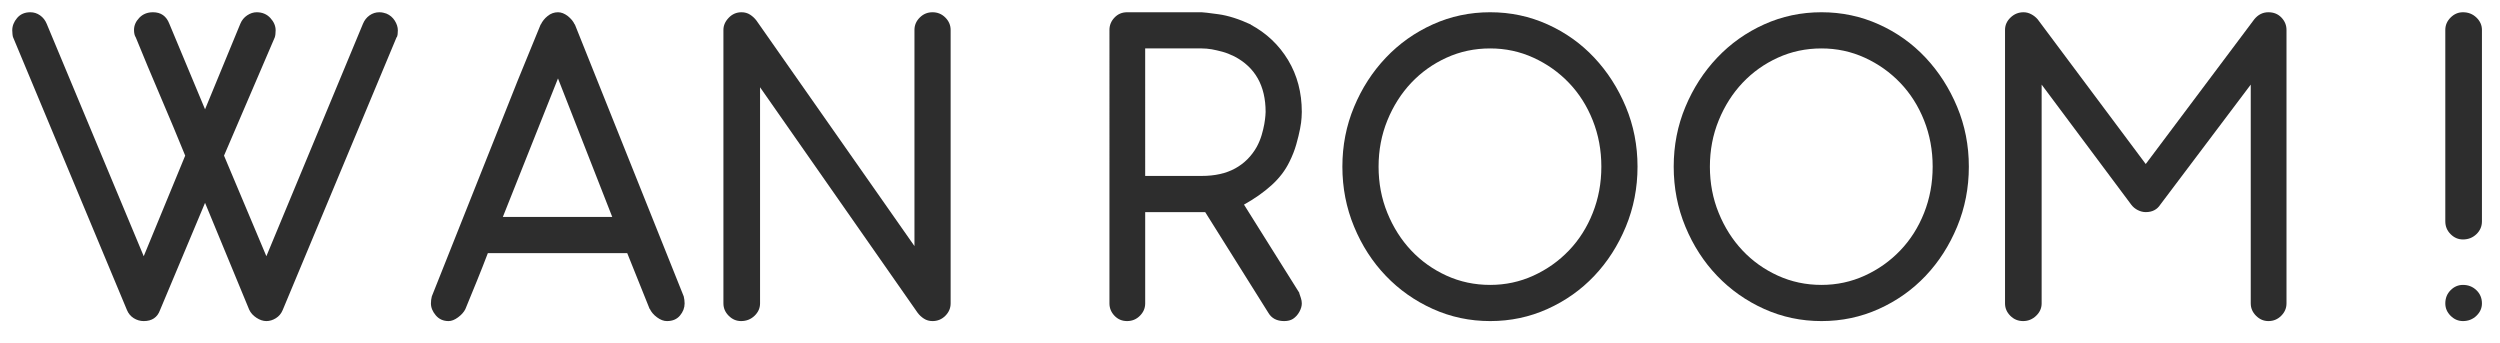 <?xml version="1.0" encoding="utf-8"?>
<!-- Generator: Adobe Illustrator 16.0.4, SVG Export Plug-In . SVG Version: 6.00 Build 0)  -->
<!DOCTYPE svg PUBLIC "-//W3C//DTD SVG 1.1//EN" "http://www.w3.org/Graphics/SVG/1.1/DTD/svg11.dtd">
<svg version="1.1" id="レイヤー_1" xmlns="http://www.w3.org/2000/svg" xmlns:xlink="http://www.w3.org/1999/xlink" x="0px"
	 y="0px" width="204px" height="28px" viewBox="0 0 204 28" enable-background="new 0 0 204 28" xml:space="preserve">
<g>
	<path fill="#2D2D2D" d="M31.528,1.108c0.288,0.12,0.516,0.312,0.684,0.576c0.167,0.265,0.252,0.528,0.252,0.792
		c0,0.096-0.006,0.204-0.018,0.324c-0.013,0.12-0.042,0.204-0.09,0.252L23.068,25.3c-0.121,0.288-0.306,0.51-0.558,0.666
		C22.258,26.123,22,26.2,21.736,26.2c-0.265,0-0.535-0.09-0.81-0.27c-0.276-0.18-0.474-0.401-0.594-0.666l-3.6-8.712L13.06,25.3
		c-0.216,0.6-0.66,0.9-1.332,0.9c-0.288,0-0.558-0.078-0.81-0.234c-0.252-0.156-0.438-0.378-0.558-0.666L1.072,3.052
		C1.048,3.004,1.03,2.915,1.018,2.782C1.006,2.65,1,2.548,1,2.476c0-0.36,0.132-0.696,0.396-1.008C1.66,1.157,2.02,1,2.476,1
		c0.288,0,0.552,0.084,0.792,0.252c0.24,0.168,0.42,0.396,0.54,0.684l7.92,18.972l3.384-8.208c-0.625-1.536-1.296-3.144-2.016-4.824
		c-0.72-1.679-1.392-3.288-2.016-4.824c-0.096-0.144-0.144-0.348-0.144-0.612c0-0.36,0.144-0.69,0.432-0.99
		C11.656,1.15,12.028,1,12.484,1c0.648,0,1.092,0.312,1.332,0.936l2.916,6.984l2.88-6.984c0.12-0.288,0.306-0.516,0.558-0.684
		C20.422,1.084,20.68,1,20.944,1c0.456,0,0.828,0.157,1.116,0.468c0.288,0.312,0.432,0.648,0.432,1.008
		c0,0.24-0.024,0.432-0.072,0.576L18.28,12.7l3.456,8.208L29.62,1.936c0.12-0.288,0.3-0.516,0.54-0.684
		C30.4,1.084,30.664,1,30.952,1c0.12,0,0.228,0.013,0.324,0.036C31.372,1.061,31.456,1.084,31.528,1.108z"/>
	<path fill="#2D2D2D" d="M55.792,24.184c0.047,0.192,0.072,0.384,0.072,0.576c0,0.36-0.127,0.69-0.379,0.99
		c-0.252,0.301-0.605,0.45-1.062,0.45c-0.265,0-0.534-0.102-0.81-0.306c-0.277-0.204-0.475-0.438-0.595-0.702v0.036l-1.836-4.572
		H39.808c-0.264,0.696-0.564,1.458-0.9,2.286c-0.336,0.828-0.648,1.59-0.936,2.286c-0.12,0.24-0.318,0.462-0.594,0.666
		c-0.276,0.204-0.535,0.306-0.774,0.306c-0.432,0-0.78-0.156-1.044-0.468s-0.396-0.636-0.396-0.972c0-0.192,0.024-0.384,0.072-0.576
		l7.02-17.64l1.872-4.572v0.036c0.12-0.264,0.306-0.498,0.558-0.702C44.938,1.103,45.22,1,45.532,1c0.264,0,0.528,0.103,0.792,0.306
		c0.264,0.204,0.456,0.438,0.576,0.702V1.972L55.792,24.184z M49.96,17.704L45.532,6.4l-4.5,11.304H49.96z"/>
	<path fill="#2D2D2D" d="M76.095,26.2c-0.264,0-0.498-0.066-0.701-0.198c-0.204-0.131-0.378-0.293-0.521-0.486L62.02,7.12v17.64
		c0,0.384-0.15,0.72-0.45,1.008c-0.301,0.288-0.666,0.432-1.098,0.432c-0.385,0-0.721-0.144-1.008-0.432
		c-0.289-0.288-0.433-0.624-0.433-1.008V2.44c0-0.36,0.144-0.69,0.433-0.99C59.751,1.15,60.099,1,60.507,1
		c0.264,0,0.498,0.066,0.703,0.198c0.203,0.132,0.377,0.294,0.521,0.486L74.62,20.08V2.44c0-0.384,0.143-0.72,0.432-1.008
		C75.339,1.144,75.687,1,76.095,1s0.757,0.144,1.045,0.432c0.287,0.288,0.432,0.625,0.432,1.008v22.32
		c0,0.384-0.145,0.72-0.432,1.008C76.852,26.056,76.503,26.2,76.095,26.2z"/>
	<path fill="#2D2D2D" d="M106.047,23.932l-0.036-0.036c0.048,0.144,0.096,0.288,0.145,0.432c0.047,0.144,0.071,0.288,0.071,0.432
		c0,0.216-0.066,0.444-0.198,0.684c-0.132,0.24-0.306,0.432-0.521,0.576c-0.192,0.121-0.432,0.18-0.721,0.18
		c-0.6,0-1.031-0.228-1.295-0.684l-5.148-8.208h-4.896v7.452c0,0.384-0.144,0.72-0.432,1.008S92.378,26.2,91.971,26.2
		c-0.408,0-0.751-0.144-1.026-0.432s-0.414-0.624-0.414-1.008V2.44c0-0.384,0.139-0.72,0.414-1.008S91.562,1,91.971,1h6.084
		c0.12,0,0.576,0.054,1.368,0.162s1.68,0.391,2.664,0.846h-0.036c1.296,0.696,2.315,1.662,3.06,2.898
		c0.744,1.236,1.116,2.646,1.116,4.23c0,0.072-0.006,0.229-0.019,0.468c-0.012,0.24-0.053,0.546-0.125,0.918
		c-0.072,0.373-0.175,0.792-0.307,1.26c-0.132,0.468-0.318,0.942-0.558,1.422c-0.337,0.696-0.822,1.332-1.458,1.908
		c-0.637,0.576-1.387,1.104-2.25,1.584L106.047,23.932z M93.446,14.356h4.608c1.08,0,1.991-0.204,2.735-0.612
		c0.744-0.408,1.332-0.996,1.765-1.764c0.167-0.312,0.3-0.63,0.396-0.954c0.096-0.324,0.168-0.624,0.217-0.9
		c0.047-0.275,0.077-0.504,0.09-0.684c0.012-0.18,0.018-0.282,0.018-0.306c0-2.136-0.852-3.648-2.556-4.536
		c-0.337-0.167-0.661-0.293-0.972-0.378c-0.312-0.084-0.601-0.149-0.864-0.198c-0.288-0.048-0.564-0.072-0.828-0.072h-4.608V14.356z
		"/>
	<path fill="#2D2D2D" d="M121.599,26.2c-1.656,0-3.217-0.33-4.68-0.99c-1.465-0.66-2.742-1.56-3.834-2.7
		c-1.093-1.14-1.957-2.478-2.592-4.014c-0.637-1.536-0.955-3.168-0.955-4.896s0.318-3.354,0.955-4.878
		c0.635-1.524,1.499-2.862,2.592-4.014c1.092-1.152,2.369-2.058,3.834-2.718c1.463-0.66,3.023-0.99,4.68-0.99s3.216,0.331,4.68,0.99
		c1.464,0.66,2.736,1.566,3.816,2.718c1.08,1.152,1.938,2.49,2.574,4.014c0.635,1.524,0.953,3.15,0.953,4.878
		s-0.318,3.36-0.953,4.896c-0.637,1.536-1.494,2.875-2.574,4.014c-1.08,1.14-2.353,2.04-3.816,2.7
		C124.814,25.871,123.255,26.2,121.599,26.2z M121.599,3.952c-1.272,0-2.461,0.252-3.564,0.756c-1.104,0.504-2.064,1.188-2.88,2.052
		c-0.815,0.864-1.464,1.884-1.944,3.06c-0.48,1.176-0.719,2.436-0.719,3.78c0,1.344,0.238,2.604,0.719,3.78s1.129,2.196,1.944,3.06
		c0.815,0.864,1.776,1.548,2.88,2.052s2.292,0.756,3.564,0.756c1.248,0,2.424-0.252,3.527-0.756s2.07-1.188,2.898-2.052
		c0.828-0.864,1.477-1.884,1.943-3.06c0.469-1.176,0.703-2.436,0.703-3.78c0-1.344-0.234-2.604-0.703-3.78
		c-0.467-1.176-1.115-2.196-1.943-3.06c-0.828-0.864-1.795-1.548-2.898-2.052C124.022,4.204,122.847,3.952,121.599,3.952z"/>
	<path fill="#2D2D2D" d="M148.634,26.2c-1.656,0-3.216-0.33-4.68-0.99c-1.465-0.66-2.742-1.56-3.834-2.7
		c-1.092-1.14-1.957-2.478-2.592-4.014c-0.637-1.536-0.954-3.168-0.954-4.896s0.317-3.354,0.954-4.878
		c0.635-1.524,1.5-2.862,2.592-4.014c1.092-1.152,2.369-2.058,3.834-2.718c1.464-0.66,3.023-0.99,4.68-0.99s3.217,0.331,4.68,0.99
		c1.465,0.66,2.736,1.566,3.816,2.718c1.08,1.152,1.938,2.49,2.574,4.014c0.636,1.524,0.954,3.15,0.954,4.878
		s-0.318,3.36-0.954,4.896c-0.637,1.536-1.494,2.875-2.574,4.014c-1.08,1.14-2.352,2.04-3.816,2.7
		C151.851,25.871,150.29,26.2,148.634,26.2z M148.634,3.952c-1.271,0-2.46,0.252-3.563,0.756c-1.104,0.504-2.064,1.188-2.88,2.052
		c-0.816,0.864-1.465,1.884-1.944,3.06c-0.48,1.176-0.72,2.436-0.72,3.78c0,1.344,0.239,2.604,0.72,3.78
		c0.479,1.176,1.128,2.196,1.944,3.06c0.815,0.864,1.775,1.548,2.88,2.052c1.104,0.504,2.292,0.756,3.563,0.756
		c1.248,0,2.424-0.252,3.528-0.756c1.104-0.504,2.069-1.188,2.897-2.052c0.828-0.864,1.477-1.884,1.944-3.06s0.702-2.436,0.702-3.78
		c0-1.344-0.234-2.604-0.702-3.78c-0.468-1.176-1.116-2.196-1.944-3.06c-0.828-0.864-1.794-1.548-2.897-2.052
		C151.058,4.204,149.882,3.952,148.634,3.952z"/>
	<path fill="#2D2D2D" d="M185.102,26.2c-0.384,0-0.72-0.144-1.008-0.432s-0.433-0.624-0.433-1.008V6.904l-7.379,9.792
		c-0.265,0.408-0.66,0.612-1.188,0.612c-0.216,0-0.433-0.054-0.647-0.162c-0.217-0.108-0.396-0.257-0.541-0.45l-7.308-9.792V24.76
		c0,0.384-0.149,0.72-0.45,1.008c-0.3,0.288-0.654,0.432-1.062,0.432c-0.409,0-0.757-0.144-1.044-0.432
		c-0.288-0.288-0.432-0.624-0.432-1.008V2.44c0-0.384,0.148-0.72,0.449-1.008c0.3-0.288,0.654-0.432,1.062-0.432
		c0.216,0,0.426,0.054,0.63,0.162s0.378,0.247,0.522,0.414l8.819,11.808l8.856-11.808C184.261,1.192,184.646,1,185.102,1
		c0.433,0,0.786,0.144,1.062,0.432c0.276,0.288,0.414,0.625,0.414,1.008v22.32c0,0.384-0.144,0.72-0.432,1.008
		C185.858,26.056,185.51,26.2,185.102,26.2z"/>
	<path fill="#2D2D2D" d="M200.977,1c0.433,0,0.798,0.144,1.099,0.432c0.3,0.288,0.45,0.625,0.45,1.008v15.624
		c0,0.409-0.15,0.756-0.45,1.044c-0.301,0.288-0.666,0.432-1.099,0.432c-0.384,0-0.72-0.144-1.008-0.432
		c-0.288-0.288-0.432-0.636-0.432-1.044V2.44c0-0.384,0.144-0.72,0.432-1.008S200.593,1,200.977,1z M200.977,23.248
		c0.433,0,0.798,0.144,1.099,0.432c0.3,0.288,0.45,0.648,0.45,1.08c0,0.384-0.15,0.72-0.45,1.008
		c-0.301,0.288-0.666,0.432-1.099,0.432c-0.384,0-0.72-0.144-1.008-0.432s-0.432-0.624-0.432-1.008c0-0.432,0.144-0.792,0.432-1.08
		S200.593,23.248,200.977,23.248z"/>
</g>
<g>
</g>
<g>
</g>
<g>
</g>
<g>
</g>
<g>
</g>
<g>
</g>
</svg>
